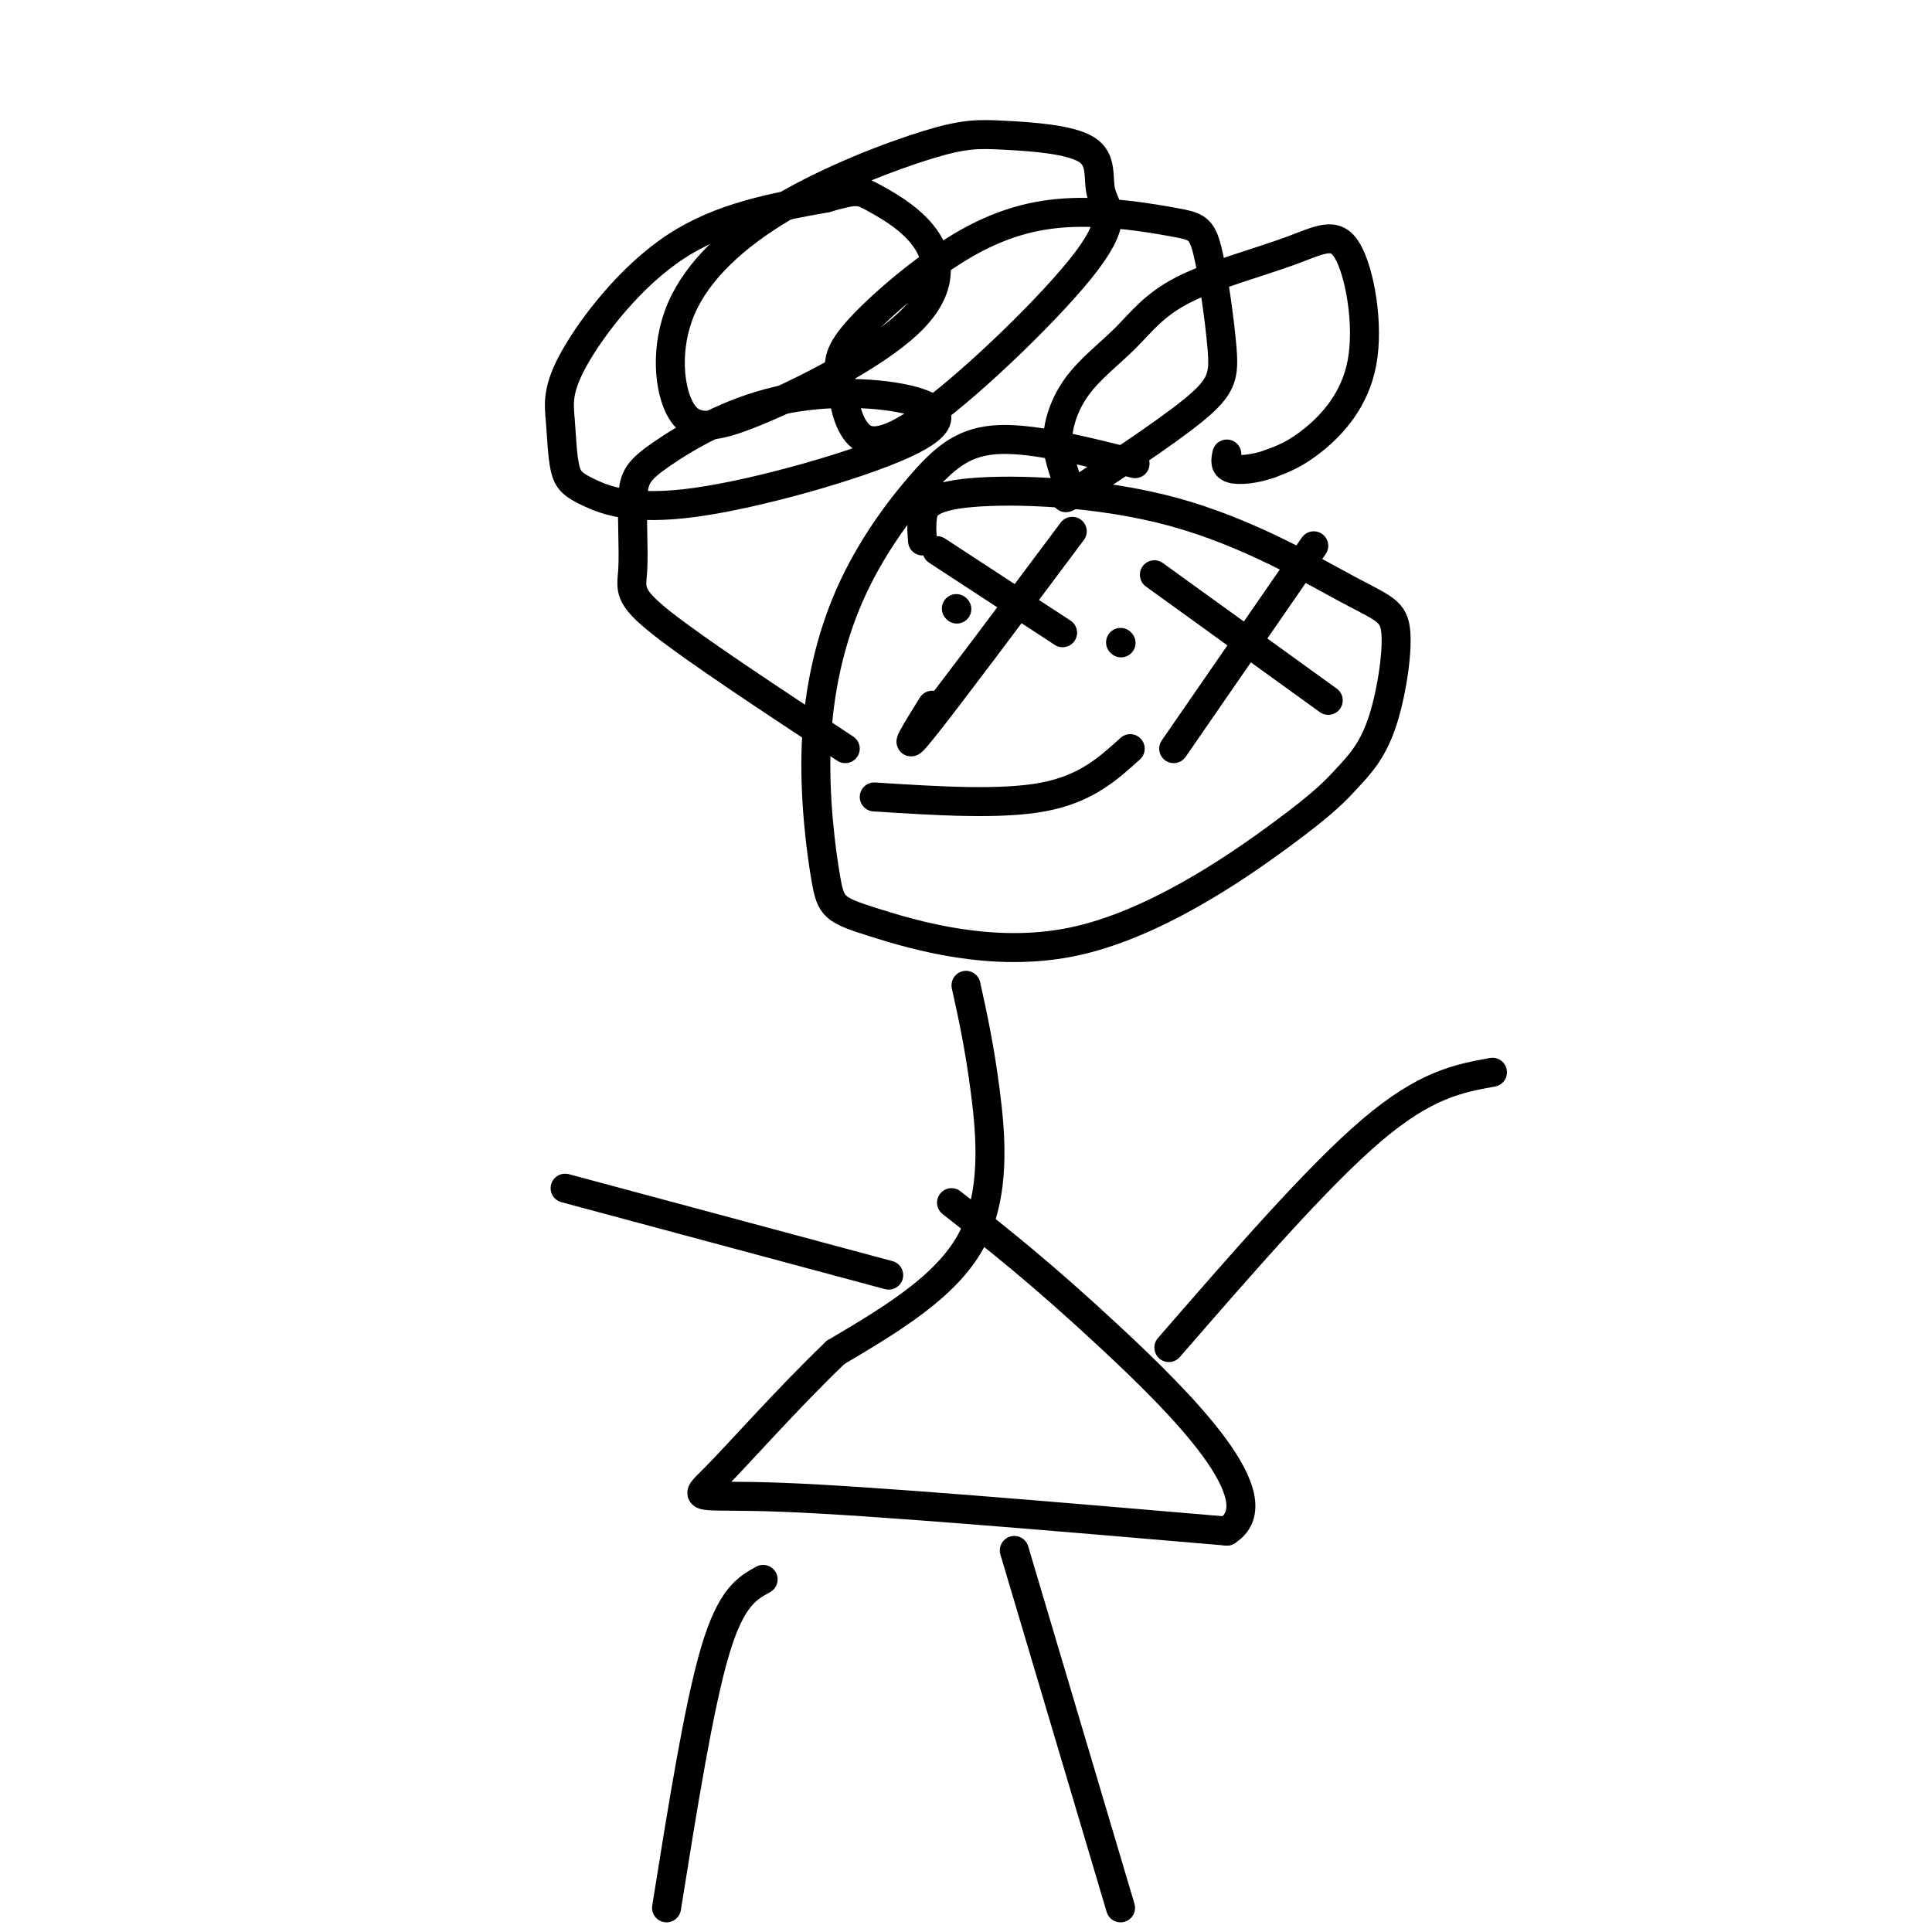 <svg viewBox='0 0 400 400' version='1.1' xmlns='http://www.w3.org/2000/svg' xmlns:xlink='http://www.w3.org/1999/xlink'><g fill='none' stroke='#000000' stroke-width='6' stroke-linecap='round' stroke-linejoin='round'><path d='M235,96c-10.417,-2.629 -20.834,-5.259 -28,-5c-7.166,0.259 -11.080,3.406 -16,9c-4.920,5.594 -10.847,13.635 -15,23c-4.153,9.365 -6.531,20.055 -7,31c-0.469,10.945 0.973,22.146 2,28c1.027,5.854 1.639,6.361 10,9c8.361,2.639 24.472,7.408 41,4c16.528,-3.408 33.474,-14.994 43,-22c9.526,-7.006 11.630,-9.431 14,-12c2.370,-2.569 5.004,-5.281 7,-11c1.996,-5.719 3.354,-14.446 3,-19c-0.354,-4.554 -2.421,-4.936 -10,-9c-7.579,-4.064 -20.671,-11.811 -36,-16c-15.329,-4.189 -32.896,-4.820 -42,-4c-9.104,0.820 -9.744,3.091 -10,5c-0.256,1.909 -0.128,3.454 0,5'/><path d='M200,204c1.400,6.356 2.800,12.711 4,22c1.200,9.289 2.200,21.511 -3,31c-5.200,9.489 -16.600,16.244 -28,23'/><path d='M173,280c-9.726,9.286 -20.042,21.000 -25,26c-4.958,5.000 -4.560,3.286 14,4c18.560,0.714 55.280,3.857 92,7'/><path d='M254,317c10.444,-6.556 -9.444,-26.444 -24,-40c-14.556,-13.556 -23.778,-20.778 -33,-28'/><path d='M158,327c-3.333,1.833 -6.667,3.667 -10,15c-3.333,11.333 -6.667,32.167 -10,53'/><path d='M210,321c0.000,0.000 22.000,74.000 22,74'/><path d='M184,264c0.000,0.000 -67.000,-18.000 -67,-18'/><path d='M242,279c15.417,-17.750 30.833,-35.500 42,-45c11.167,-9.500 18.083,-10.750 25,-12'/><path d='M198,126c0.000,0.000 0.100,0.100 0.1,0.1'/><path d='M232,133c0.000,0.000 0.100,0.100 0.1,0.1'/><path d='M181,165c13.083,0.833 26.167,1.667 35,0c8.833,-1.667 13.417,-5.833 18,-10'/><path d='M175,155c-15.393,-10.148 -30.786,-20.296 -38,-26c-7.214,-5.704 -6.251,-6.962 -6,-11c0.251,-4.038 -0.212,-10.854 0,-15c0.212,-4.146 1.100,-5.622 6,-9c4.900,-3.378 13.812,-8.658 24,-11c10.188,-2.342 21.651,-1.745 28,0c6.349,1.745 7.583,4.637 -2,9c-9.583,4.363 -29.983,10.196 -43,12c-13.017,1.804 -18.652,-0.420 -22,-2c-3.348,-1.580 -4.408,-2.514 -5,-5c-0.592,-2.486 -0.715,-6.522 -1,-10c-0.285,-3.478 -0.730,-6.398 3,-13c3.730,-6.602 11.637,-16.886 21,-23c9.363,-6.114 20.181,-8.057 31,-10'/><path d='M171,41c6.446,-1.890 7.060,-1.615 10,0c2.940,1.615 8.207,4.571 11,9c2.793,4.429 3.112,10.330 -4,17c-7.112,6.670 -21.655,14.109 -31,18c-9.345,3.891 -13.492,4.232 -16,0c-2.508,-4.232 -3.377,-13.039 0,-21c3.377,-7.961 11.001,-15.075 21,-21c9.999,-5.925 22.372,-10.659 30,-13c7.628,-2.341 10.512,-2.289 16,-2c5.488,0.289 13.580,0.813 17,3c3.420,2.187 2.168,6.036 3,9c0.832,2.964 3.749,5.042 -3,14c-6.749,8.958 -23.163,24.796 -33,32c-9.837,7.204 -13.096,5.772 -15,3c-1.904,-2.772 -2.452,-6.886 -3,-11'/><path d='M174,78c-0.543,-3.056 -0.400,-5.196 4,-10c4.400,-4.804 13.057,-12.272 21,-17c7.943,-4.728 15.172,-6.717 23,-7c7.828,-0.283 16.255,1.138 21,2c4.745,0.862 5.807,1.165 7,6c1.193,4.835 2.517,14.204 3,20c0.483,5.796 0.126,8.021 -6,13c-6.126,4.979 -18.021,12.714 -23,16c-4.979,3.286 -3.043,2.125 -3,0c0.043,-2.125 -1.808,-5.214 -2,-9c-0.192,-3.786 1.276,-8.270 4,-12c2.724,-3.730 6.703,-6.707 10,-10c3.297,-3.293 5.911,-6.902 12,-10c6.089,-3.098 15.654,-5.687 22,-8c6.346,-2.313 9.474,-4.352 12,0c2.526,4.352 4.449,15.095 3,23c-1.449,7.905 -6.271,12.973 -10,16c-3.729,3.027 -6.364,4.014 -9,5'/><path d='M263,96c-3.133,1.133 -6.467,1.467 -8,1c-1.533,-0.467 -1.267,-1.733 -1,-3'/><path d='M194,114c0.000,0.000 26.000,17.000 26,17'/><path d='M222,110c-13.083,17.500 -26.167,35.000 -31,41c-4.833,6.000 -1.417,0.500 2,-5'/><path d='M239,119c0.000,0.000 36.000,26.000 36,26'/><path d='M272,113c0.000,0.000 -29.000,42.000 -29,42'/></g>
</svg>